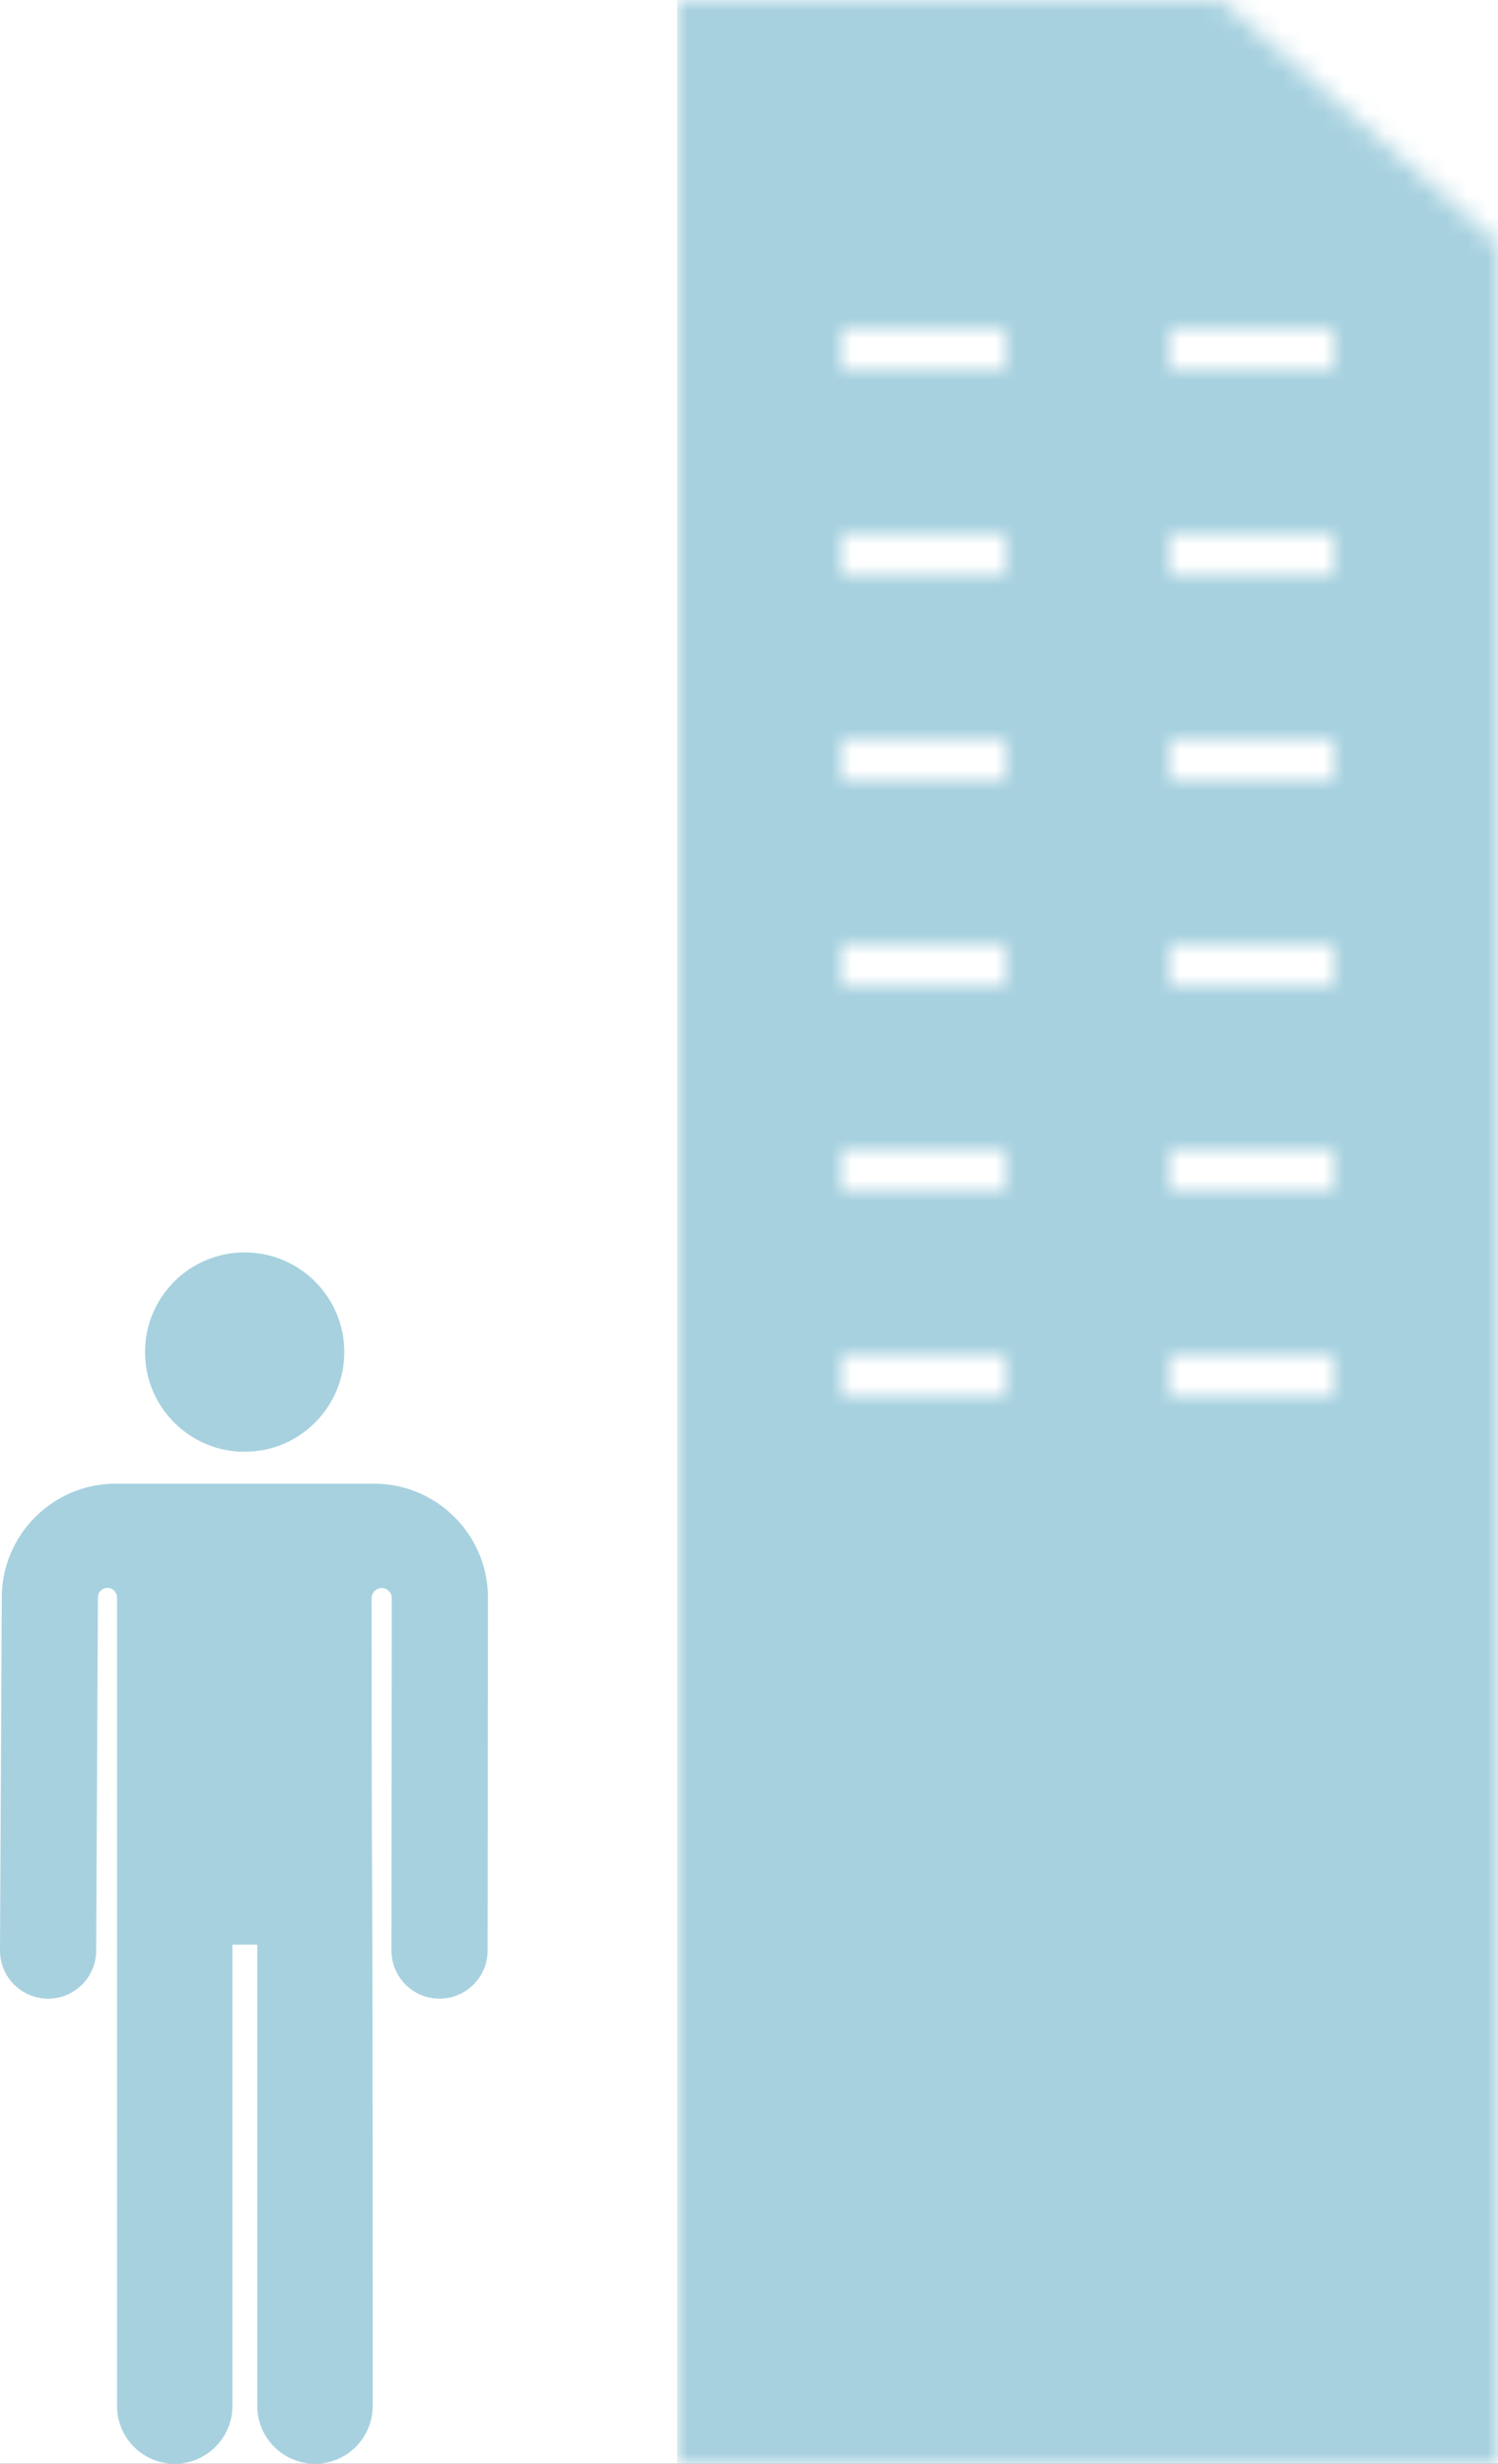 <svg width="73" height="120" viewBox="0 0 73 120" fill="none" xmlns="http://www.w3.org/2000/svg">
<rect x="0" y="0" width="73" height="120" fill="#333333" stroke="none"/>
<g clip-path="url(#clip0_7_977)">
<rect width="73" height="120" fill="white"/>
<path d="M18.233 72.265C11.405 72.265 11.311 72.265 5.631 72.265C2.589 72.265 0.102 74.739 0.087 77.781L2.98778e-05 94.993C-0.006 96.287 1.037 97.341 2.331 97.347C2.335 97.347 2.339 97.347 2.343 97.347C3.632 97.347 4.679 96.306 4.686 95.017L4.772 77.805C4.772 77.803 4.772 77.801 4.772 77.799C4.775 77.543 4.984 77.338 5.24 77.34C5.495 77.341 5.702 77.549 5.702 77.804L5.703 117.188C5.703 118.741 6.961 120 8.514 120C10.067 120 11.325 118.741 11.325 117.188V94.717H12.539V117.188C12.539 118.741 13.798 120 15.351 120C16.903 120 18.162 118.741 18.162 117.188C18.162 80.025 18.112 101.278 18.111 77.839C18.111 77.575 18.319 77.358 18.583 77.348C18.846 77.338 19.071 77.537 19.091 77.8C19.091 77.8 19.091 77.8 19.091 77.8L19.076 95.002C19.074 96.296 20.122 97.346 21.416 97.347C21.417 97.347 21.418 97.347 21.418 97.347C22.711 97.347 23.76 96.3 23.761 95.007L23.777 77.795C23.777 77.79 23.777 77.786 23.777 77.781C23.762 74.739 21.275 72.265 18.233 72.265Z" fill="#A7D1DF"/>
<path d="M11.922 70.71C14.603 70.71 16.777 68.536 16.777 65.855C16.777 63.174 14.603 61 11.922 61C9.241 61 7.067 63.174 7.067 65.855C7.067 68.536 9.241 70.71 11.922 70.71Z" fill="#A7D1DF"/>
<mask id="mask0_7_977" style="mask-type:alpha" maskUnits="userSpaceOnUse" x="33" y="0" width="40" height="120">
<path fill-rule="evenodd" clip-rule="evenodd" d="M33 0V120H73V11.825L59.5 0H33ZM41 16H49V18H41V16ZM65 16H57V18H65V16ZM41 26H49V28H41V26ZM65 26H57V28H65V26ZM41 36H49V38H41V36ZM65 36H57V38H65V36ZM41 46H49V48H41V46ZM65 46H57V48H65V46ZM41 56H49V58H41V56ZM65 56H57V58H65V56ZM41 66H49V68H41V66ZM65 66H57V68H65V66Z" fill="#D9D9D9"/>
</mask>
<g mask="url(#mask0_7_977)">
<rect x="33" width="40" height="120" fill="#A7D1DF"/>
</g>
</g>
<defs>
<clipPath id="clip0_7_977">
<rect width="73" height="120" fill="white"/>
</clipPath>
</defs>
</svg>
